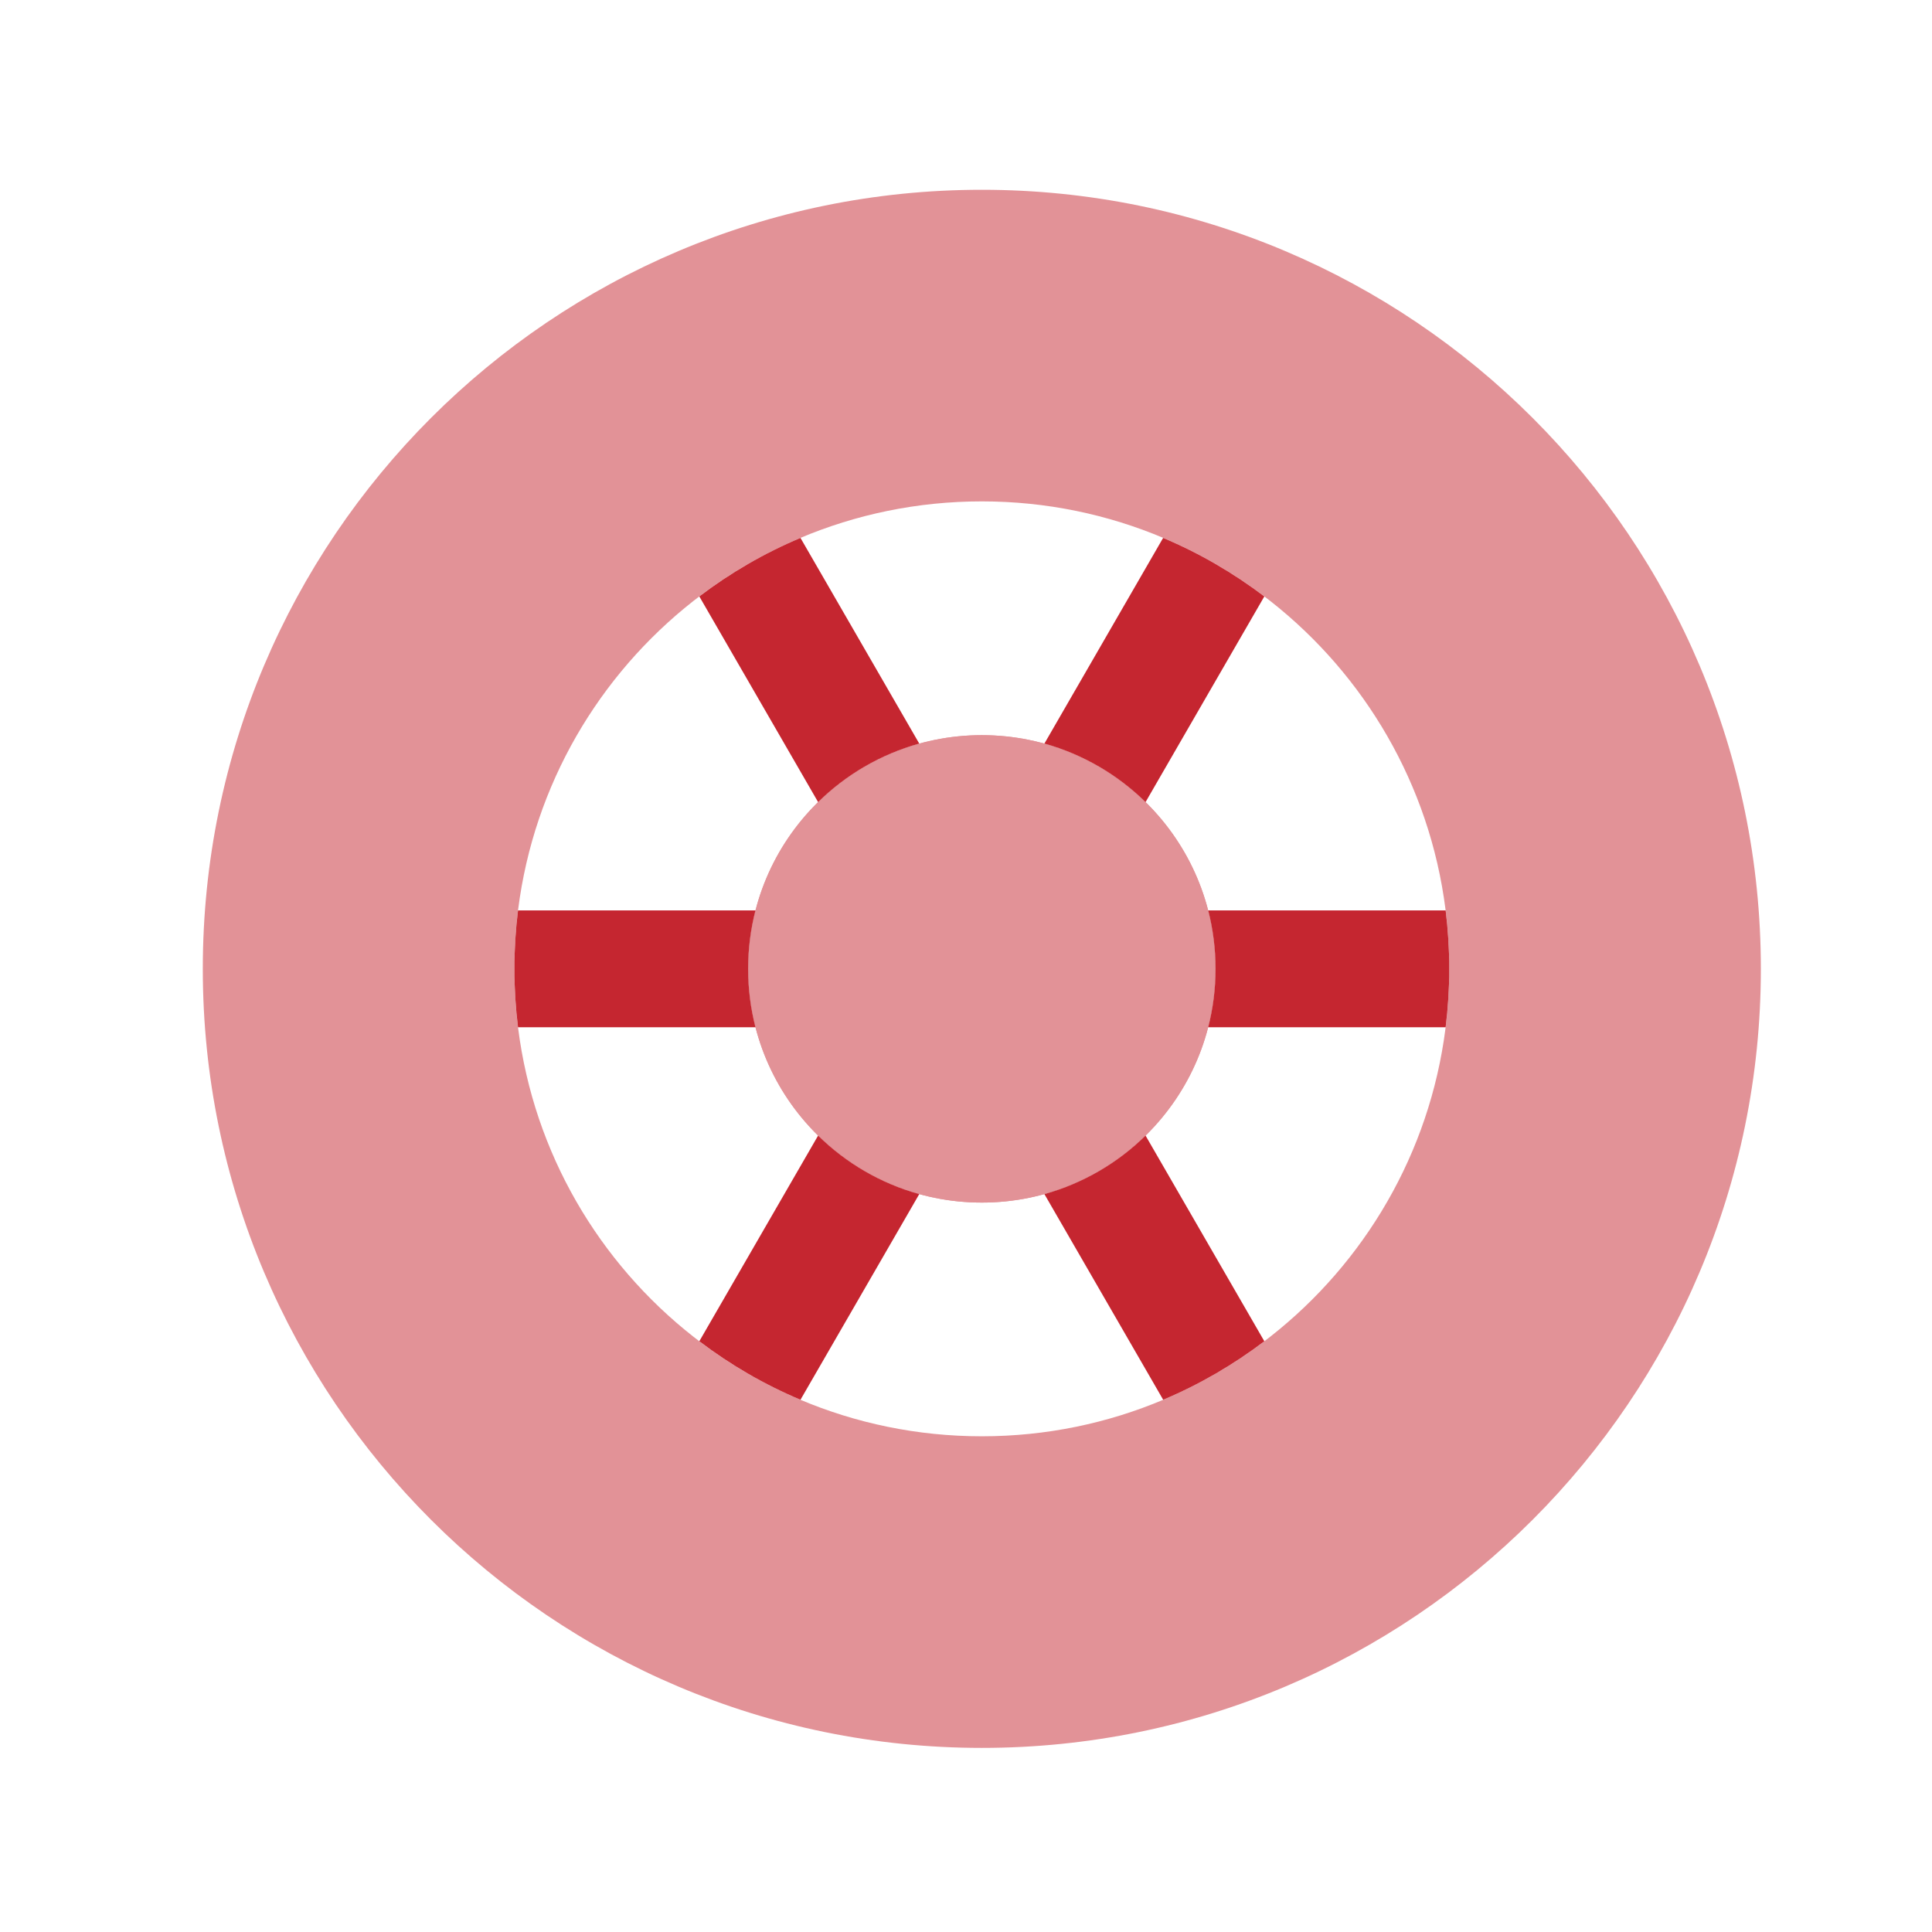 <svg width="31" height="31" viewBox="0 0 31 31" fill="none" xmlns="http://www.w3.org/2000/svg">
<g id="Bold Duotone / Transport, Parts, Service / Wheel">
<g id="Vector" opacity="0.5">
<path d="M15.754 19.296C17.825 19.296 19.504 17.616 19.504 15.546C19.504 13.474 17.825 11.796 15.754 11.796C13.683 11.796 12.004 13.474 12.004 15.546C12.004 17.616 13.683 19.296 15.754 19.296Z" fill="#C52630"/>
<path fill-rule="evenodd" clip-rule="evenodd" d="M28.254 15.546C28.254 22.449 22.657 28.046 15.754 28.046C8.85 28.046 3.254 22.449 3.254 15.546C3.254 8.642 8.85 3.045 15.754 3.045C22.657 3.045 28.254 8.642 28.254 15.546ZM15.754 23.046C19.896 23.046 23.254 19.688 23.254 15.546C23.254 11.403 19.896 8.045 15.754 8.045C11.612 8.045 8.254 11.403 8.254 15.546C8.254 19.688 11.612 23.046 15.754 23.046ZM19.504 15.546C19.504 17.616 17.825 19.296 15.754 19.296C13.683 19.296 12.004 17.616 12.004 15.546C12.004 13.474 13.683 11.796 15.754 11.796C17.825 11.796 19.504 13.474 19.504 15.546Z" fill="#C52630"/>
</g>
<g id="Subtract">
<path d="M12.844 22.46L14.75 19.16C14.129 18.988 13.573 18.66 13.127 18.221L11.221 21.521C11.717 21.898 12.262 22.215 12.844 22.46Z" fill="#C52630"/>
<path d="M8.312 16.483H12.122C12.045 16.183 12.004 15.869 12.004 15.546C12.004 15.222 12.045 14.908 12.122 14.608H8.312C8.274 14.915 8.254 15.228 8.254 15.546C8.254 15.863 8.274 16.176 8.312 16.483Z" fill="#C52630"/>
<path d="M11.221 9.57L13.127 12.87C13.573 12.431 14.129 12.104 14.75 11.931L12.844 8.631C12.262 8.876 11.717 9.193 11.221 9.57Z" fill="#C52630"/>
<path d="M16.758 11.931L18.663 8.631C19.246 8.876 19.79 9.193 20.287 9.57L18.381 12.87C17.934 12.431 17.378 12.104 16.758 11.931Z" fill="#C52630"/>
<path d="M19.386 16.483C19.463 16.183 19.504 15.869 19.504 15.546C19.504 15.222 19.463 14.908 19.386 14.608H23.196C23.234 14.915 23.254 15.228 23.254 15.546C23.254 15.863 23.234 16.176 23.196 16.483H19.386Z" fill="#C52630"/>
<path d="M16.758 19.16C17.379 18.987 17.935 18.66 18.381 18.221L20.287 21.521C19.791 21.898 19.246 22.215 18.664 22.46L16.758 19.16Z" fill="#C52630"/>
</g>
</g>
</svg>
